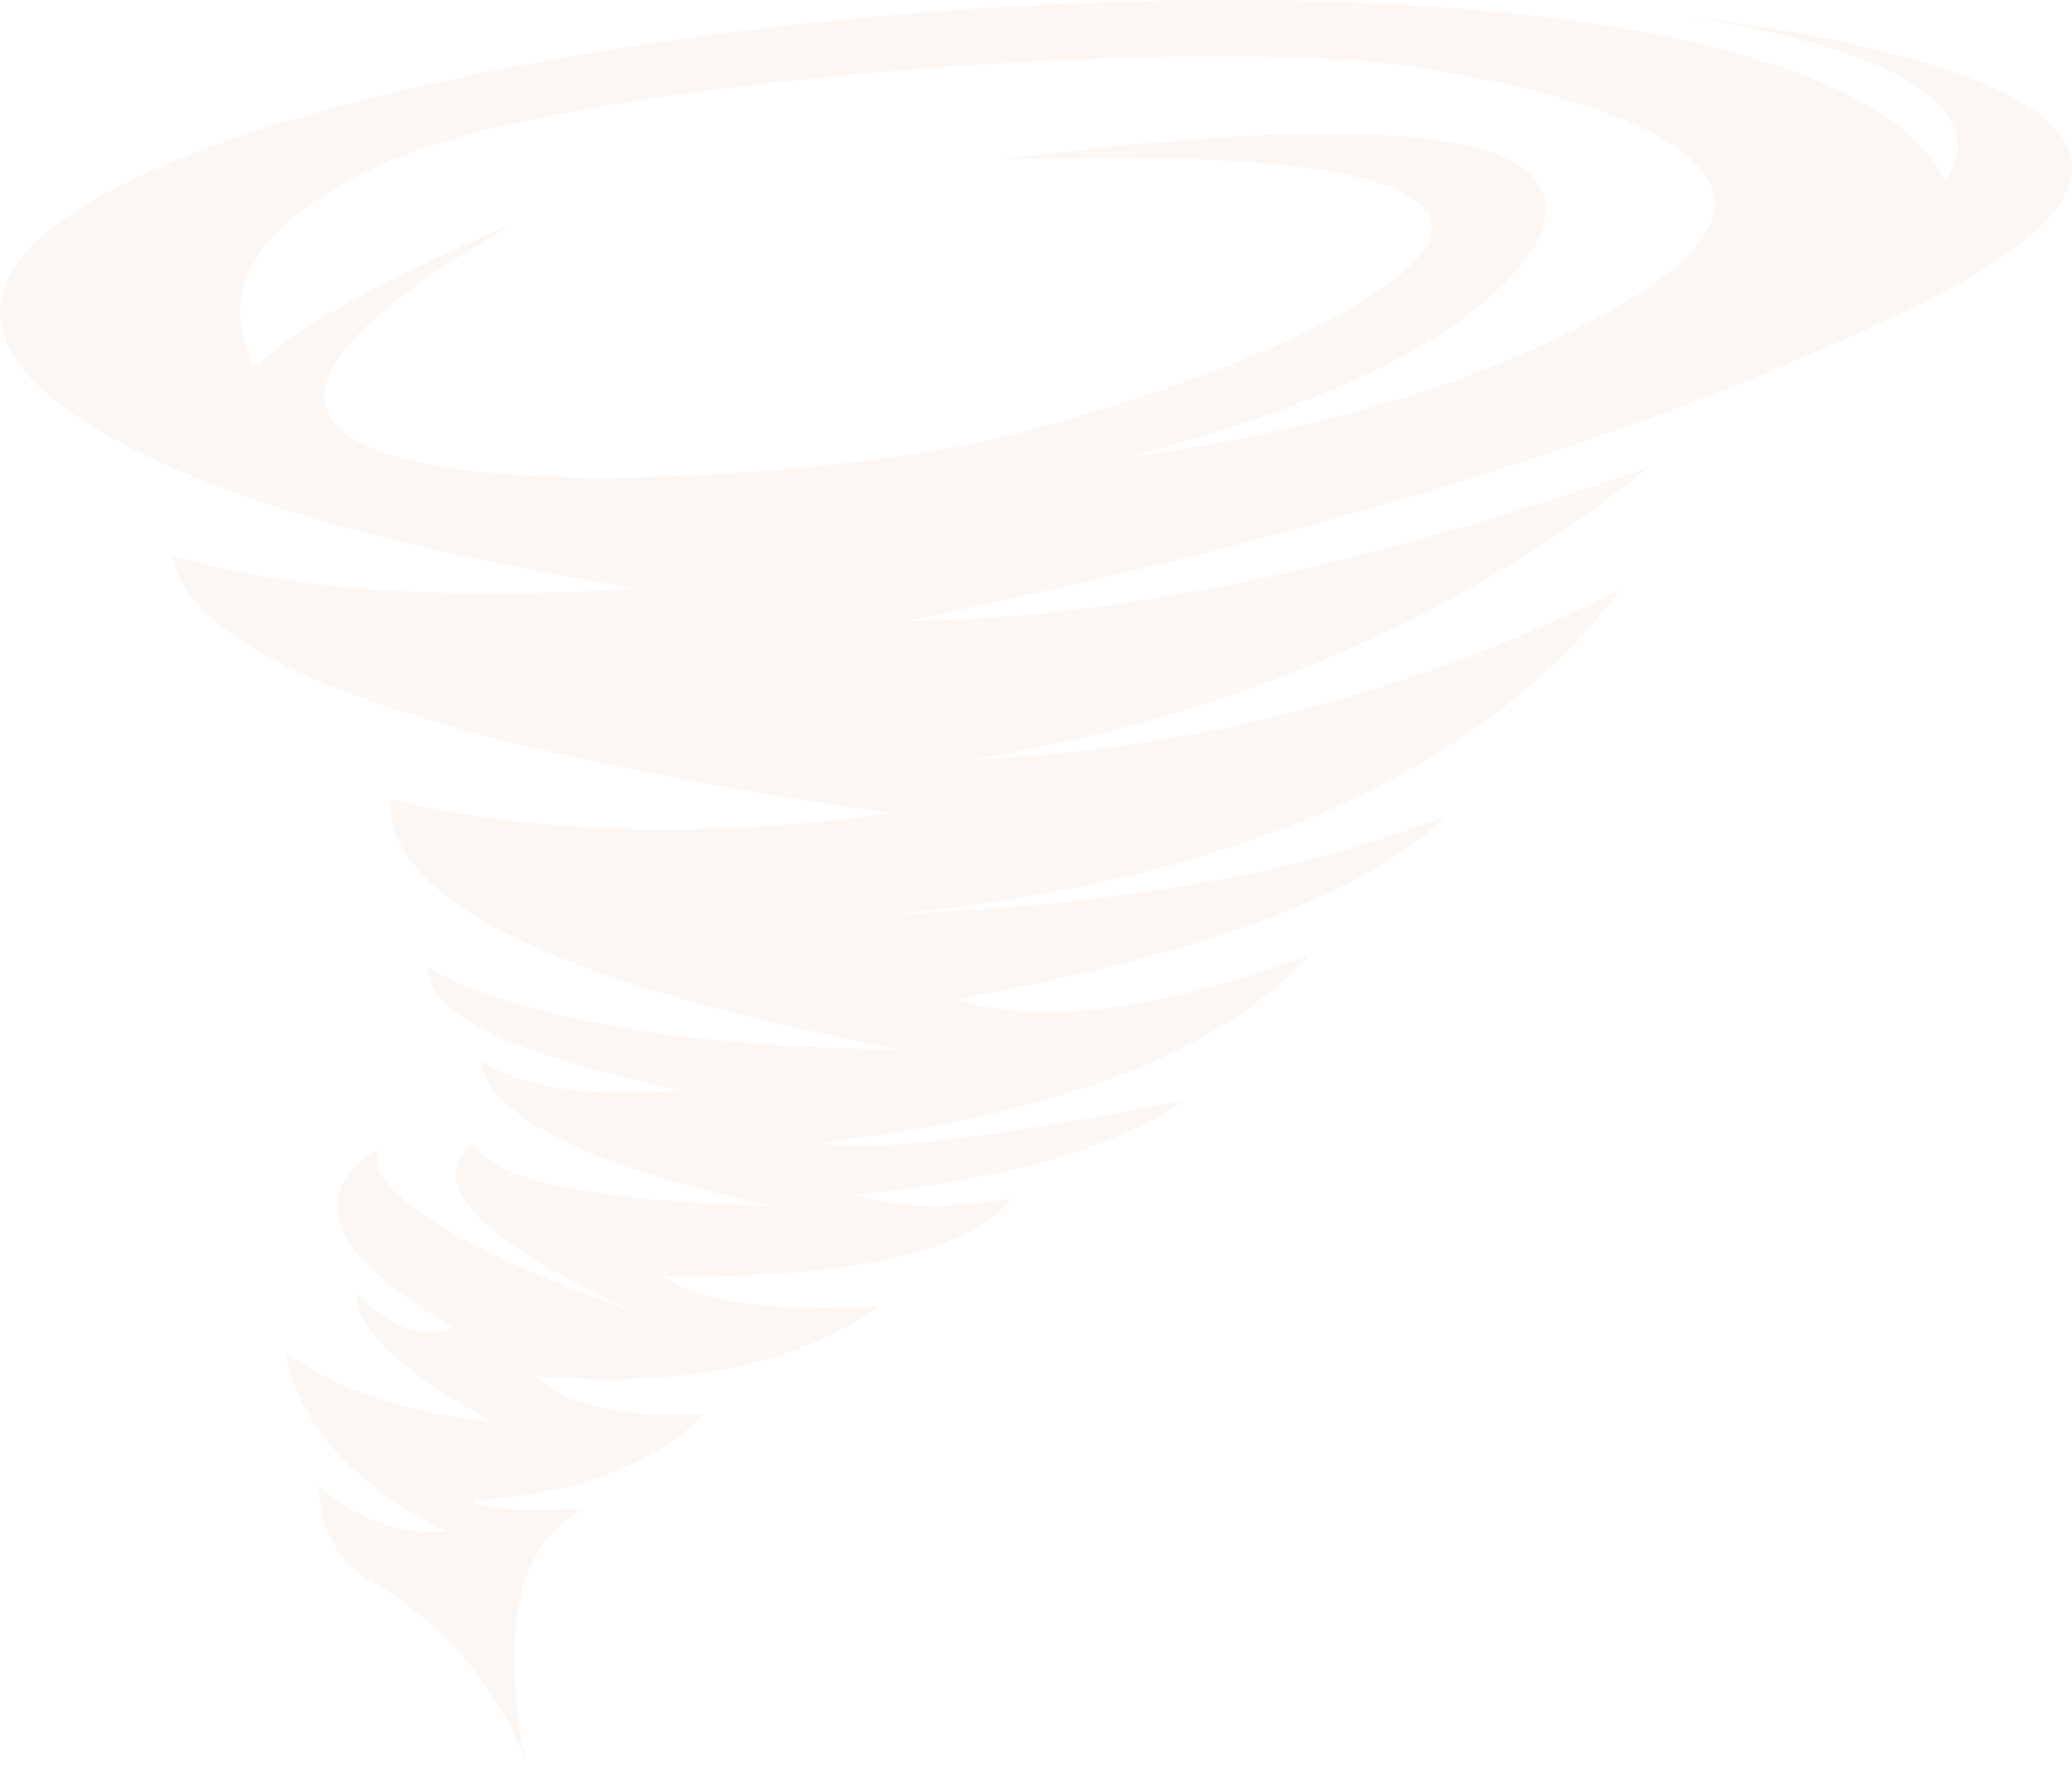 <svg id="Layer_1" data-name="Layer 1" xmlns="http://www.w3.org/2000/svg" xmlns:xlink="http://www.w3.org/1999/xlink" viewBox="0 0 586.49 499.39"><defs><style>.cls-1{fill-rule:evenodd;opacity:0.05;fill:url(#linear-gradient);}</style><linearGradient id="linear-gradient" x1="3.3" y1="299.35" x2="3.62" y2="300.85" gradientTransform="matrix(384, 0, 0, -326.97, 221, 98263.48)" gradientUnits="userSpaceOnUse"><stop offset="0" stop-color="#e0600e"/><stop offset="1" stop-color="#df5e0e"/></linearGradient></defs><path id="Path_925" data-name="Path 925" class="cls-1" d="M1344.53,53.42q43.9,19.08,129.18,33.14-83.73,5.18-131.58-9.49,7.56,45,203.82,73.13-80.33,10.68-142-4-2.24,42.75,144.51,70.81-92.88-1.2-134-23,0,19.47,72.11,34.54-39.4,3.16-57.28-8.4,4.2,23.9,82.6,41.16-77.19-2.3-84.31-17.79Q1405.95,260,1474,291.81q-79-28.85-73.45-46.56-31.56,19.65,21.3,50.51-12.87,5.07-27.6-9.79-.64,14.58,38.39,36.32-35.31-3.41-58.45-19.48,5.26,30.07,45.62,50.64-19.35,1.35-36.26-12.89.39,19.11,16.15,27.61a99.49,99.49,0,0,1,42.86,51.22c-5.63-23.08-7.62-61.68,15.62-71.69,4.92-2.11-30,1.51-30.65-3.16q43.23-2.64,65.28-24.37-36.48,1.54-47.57-10.79,61.65,5.22,96.77-19.61-45,2.3-60.91-8.57,80.24.8,98.62-22.06-27.12,4.49-44.2-1.09,63.64-6.3,92.9-26.6-82.26,16.1-103.52,12,100.48-11.55,139-53-64.7,23.49-100.19,12.37,106-19.17,138.9-52-58.45,23.7-156,27.91,146.89-14.77,205.66-92.09A450.57,450.57,0,0,1,1568,135q111.25-18.16,192-82.77-121.5,42.61-210.42,43.55,180.2-37,287.68-90C1944-47,1822.84-69,1770.1-75.57q92.75,15.31,74.15,46.93c-56.09-111.07-740.61-22.6-499.72,82.07Zm268.11-4Q1705.39,24.86,1728-10.77q24-46.5-151.46-24.11c210.21-6.55,106.61,51.44,2.44,78.15C1517.76,59,1280.14,74,1439-16.81q-52.8,22.11-73.54,40.64-17.34-34.89,40.27-59.15c53-22.32,227.87-34.78,287.81-25.76,43.35,6.55,129.37,27.22,57.39,68.06q-54.47,30.9-138.24,42.4Z" transform="translate(-1293.35 80)"/></svg>